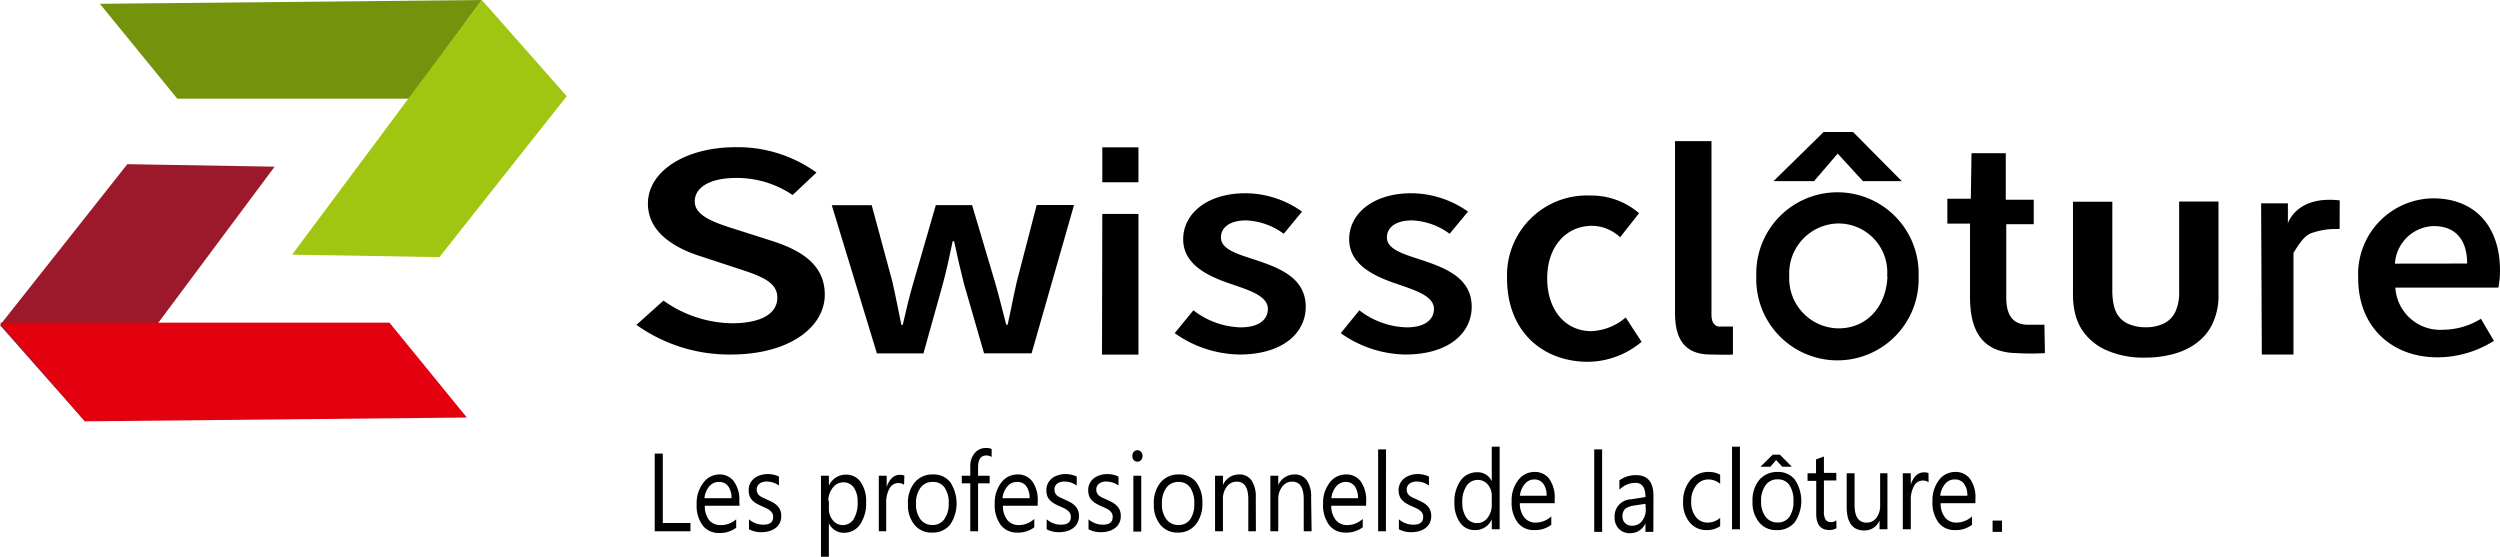 <svg xmlns="http://www.w3.org/2000/svg" viewBox="0 0 250.34 55.75"><defs><style>.cls-1{fill:#75920d;}.cls-2{fill:#a1c611;}.cls-3{fill:#9b192a;}.cls-4{fill:#e3000f;}</style></defs><g id="Layer_2" data-name="Layer 2"><g id="Capa_1" data-name="Capa 1"><polygon class="cls-1" points="10 0.38 17.75 9.88 41 9.88 48.25 0 10 0.38"/><polygon class="cls-2" points="48.25 0 56.75 9.63 44 25.75 29.25 25.5 48.25 0"/><polygon class="cls-3" points="8.5 42.19 0 32.56 12.75 16.44 27.5 16.69 8.5 42.19"/><polygon class="cls-4" points="46.75 41.81 39 32.31 0 32.31 8.5 42.19 46.75 41.81"/><path d="M63.73,32.53l2.71-2.43a12.07,12.07,0,0,0,6.84,2.27c3,0,4.57-1,4.56-2.58s-1.69-2.17-4.07-2.94l-3.59-1.18c-2.58-.82-5.3-2.37-5.3-5.29,0-3.19,3.68-5.64,8.8-5.64a13.46,13.46,0,0,1,8.08,2.54l-2.39,2.25a9.94,9.94,0,0,0-5.69-1.71c-2.49,0-4.11.89-4.11,2.35s2,2.14,4.18,2.82l3.54,1.13c3.12,1,5.3,2.49,5.3,5.38,0,3.24-3.52,6-9.41,6A16,16,0,0,1,63.73,32.53Z"/><path d="M83.29,20.55h4l2.08,7.7c.33,1.44.58,2.83.89,4.28h.14c.33-1.46.66-2.88,1.08-4.28l2.23-7.71h3.63l2.29,7.7c.42,1.44.75,2.83,1.13,4.28h.14c.33-1.46.58-2.84.91-4.28l2-7.71h3.74L103.3,35.38H98.54l-2-6.92c-.36-1.39-.67-2.76-1-4.31h-.14c-.33,1.55-.62,2.94-1,4.33l-1.93,6.91H87.81Z"/><path d="M110.38,21.42H114l0,14.09h-3.65ZM114,18.25h-3.62v-3.5H114Z"/><path d="M117.63,33.36l1.87-2.29a8.06,8.06,0,0,0,4.72,1.71c1.87,0,2.74-.79,2.74-1.85,0-1.29-1.85-1.86-3.68-2.49-2.24-.75-4.8-1.91-4.8-4.48s2.39-4.6,6.22-4.61a9.85,9.85,0,0,1,5.68,1.84l-1.83,2.22a6.83,6.83,0,0,0-3.75-1.34c-1.72,0-2.54.75-2.54,1.71,0,1.22,1.73,1.68,3.59,2.29,2.31.78,4.9,1.78,4.9,4.65,0,2.64-2.32,4.78-6.64,4.78A11.47,11.47,0,0,1,117.63,33.36Z"/><path d="M134.26,33.36l1.86-2.29a8.07,8.07,0,0,0,4.73,1.71c1.86,0,2.74-.79,2.74-1.85,0-1.29-1.86-1.86-3.68-2.49-2.24-.75-4.81-1.91-4.81-4.48s2.39-4.6,6.22-4.61A9.91,9.91,0,0,1,147,21.19l-1.84,2.22a6.8,6.8,0,0,0-3.75-1.34c-1.72,0-2.53.75-2.53,1.71,0,1.22,1.73,1.68,3.58,2.29,2.31.78,4.91,1.78,4.91,4.65,0,2.64-2.32,4.78-6.64,4.78A11.44,11.44,0,0,1,134.26,33.36Z"/><path d="M150.91,27.9a8,8,0,0,1,8.35-8.32,7.32,7.32,0,0,1,4.87,1.77l-1.9,2.41a4.19,4.19,0,0,0-2.77-1.15c-2.68,0-4.54,2.12-4.53,5.29s1.83,5.26,4.42,5.26a5.63,5.63,0,0,0,3.44-1.37l1.59,2.44a8.46,8.46,0,0,1-5.43,2C154.41,36.19,150.92,33.15,150.91,27.9Z"/><path d="M167.73,31.38l0-17.25h3.65V31.56c0,.84.41,1.14.79,1.14.16,0,1,0,1.36,0V35.5c-.44.06-1.38,0-2.26,0C168.68,35.5,167.73,33.93,167.73,31.38Z"/><path d="M175.87,27.67a8.13,8.13,0,1,1,16.25,0,8.13,8.13,0,1,1-16.25,0Zm13.1,0a4.89,4.89,0,0,0-5-5.29,5,5,0,0,0-4.8,5.26A5,5,0,0,0,184,32.88C186.78,32.94,188.86,30.86,189,27.72Z"/><path d="M197.27,29.75V22.39H195V19.9l2.35,0,.07-4.56,3.43,0,0,4.66,2.8,0,0,2.45H200.9v7.36c0,1.81.71,2.71,2.2,2.71h1.62l.05,2.84a22.87,22.87,0,0,1-2.75,0C198.45,35.33,197.27,33.08,197.27,29.75Z"/><path d="M236.14,27.86a7.6,7.6,0,0,1,7.48-8c4.4,0,6.72,3,6.72,7.21a9.16,9.16,0,0,1-.16,1.73H239.86a4.5,4.5,0,0,0,4.79,4.22,7.3,7.3,0,0,0,3.78-1.1l1.3,2.21a10.58,10.58,0,0,1-5.58,1.65C239.66,35.82,236.14,32.88,236.14,27.86Zm10.91-1.47c0-2.33-1.12-3.75-3.35-3.75a4,4,0,0,0-3.88,3.76Z"/><polygon points="177.59 18.14 182.61 13.22 185.56 13.22 190.44 18.14 186.55 18.14 184.02 15.38 181.65 18.14 177.59 18.14"/><polygon points="176.28 46.74 177.51 45.53 178.23 45.53 179.43 46.74 178.47 46.74 177.85 46.06 177.28 46.74 176.28 46.74"/><path d="M214.84,35.81a9.14,9.14,0,0,1-4-.78,5.58,5.58,0,0,1-2.41-2.09,5.39,5.39,0,0,1-.64-1.56,7.78,7.78,0,0,1-.21-1.88V20.2h3.94v8.9a6.36,6.36,0,0,0,.12,1.33,3.26,3.26,0,0,0,.35,1,2.46,2.46,0,0,0,1.13,1,4.22,4.22,0,0,0,1.74.34,4,4,0,0,0,1.82-.38,2.45,2.45,0,0,0,1.14-1.15,4.47,4.47,0,0,0,.39-2.06v-9h3.94v9.3a6.45,6.45,0,0,1-.69,3.12,5,5,0,0,1-1,1.32,5.79,5.79,0,0,1-1.43,1,7.39,7.39,0,0,1-1.86.64A10.3,10.3,0,0,1,214.84,35.81Z"/><path d="M234.28,22.93H234a7.21,7.21,0,0,0-2.61.44c-.76.3-1.32,1.33-1.73,1.94l0,10.19h-3.17l-.07-15.14h2.68v2s.75-2.44,4.34-2.35a6.64,6.64,0,0,1,.85.06Z"/><path d="M69.14,53.2H65.56V45.42h.81v6.95h2.77Z"/><path d="M74.06,50.64H70.58A2.22,2.22,0,0,0,71,52.07a1.43,1.43,0,0,0,1.17.51A2.29,2.29,0,0,0,73.72,52v.84a2.66,2.66,0,0,1-1.72.53,2,2,0,0,1-1.64-.76,3.33,3.33,0,0,1-.6-2.13,3.3,3.3,0,0,1,.65-2.11A2,2,0,0,1,72,47.51a1.76,1.76,0,0,1,1.5.71,3.15,3.15,0,0,1,.53,2Zm-.81-.75a1.94,1.94,0,0,0-.33-1.2,1.08,1.08,0,0,0-.9-.43,1.22,1.22,0,0,0-1,.45,2.15,2.15,0,0,0-.48,1.18Z"/><path d="M75,53V52a2.16,2.16,0,0,0,1.42.54c.69,0,1-.26,1-.78a.74.74,0,0,0-.09-.38,1,1,0,0,0-.24-.27,2,2,0,0,0-.36-.22l-.44-.2a4.31,4.31,0,0,1-.57-.29,1.6,1.6,0,0,1-.42-.34,1.27,1.27,0,0,1-.25-.42,1.89,1.89,0,0,1-.08-.56,1.41,1.41,0,0,1,.16-.69,1.48,1.48,0,0,1,.42-.51,2,2,0,0,1,.61-.3,2.33,2.33,0,0,1,.7-.11,2.62,2.62,0,0,1,1.14.25v.9a2.09,2.09,0,0,0-1.25-.4,1.25,1.25,0,0,0-.4.06.86.86,0,0,0-.3.16.6.6,0,0,0-.2.25.64.64,0,0,0-.07.31.82.82,0,0,0,.07.37.79.79,0,0,0,.2.26,1.7,1.7,0,0,0,.33.2l.44.2c.22.1.41.19.59.29a1.91,1.91,0,0,1,.44.34,1.23,1.23,0,0,1,.28.43,1.47,1.47,0,0,1,.1.58,1.44,1.44,0,0,1-.59,1.22,2.1,2.1,0,0,1-.62.3,3,3,0,0,1-.74.1A2.54,2.54,0,0,1,75,53Z"/><path d="M83,52.39h0v3.36h-.79V47.64h.79v1h0a1.84,1.84,0,0,1,1.7-1.11,1.72,1.72,0,0,1,1.49.75,3.34,3.34,0,0,1,.54,2,3.75,3.75,0,0,1-.6,2.23,1.92,1.92,0,0,1-1.65.84A1.62,1.62,0,0,1,83,52.39Zm0-2.24v.78a1.75,1.75,0,0,0,.4,1.17,1.25,1.25,0,0,0,1,.48A1.27,1.27,0,0,0,85.47,52a3.1,3.1,0,0,0,.41-1.72,2.45,2.45,0,0,0-.38-1.45,1.22,1.22,0,0,0-1-.53,1.34,1.34,0,0,0-1.11.54A2.13,2.13,0,0,0,82.94,50.15Z"/><path d="M90.53,48.54a1,1,0,0,0-.6-.17,1,1,0,0,0-.85.53,2.8,2.8,0,0,0-.34,1.47V53.2H88V47.64h.79v1.15h0a2,2,0,0,1,.52-.92,1.13,1.13,0,0,1,.77-.32,1.22,1.22,0,0,1,.48.07Z"/><path d="M93.32,53.33a2.16,2.16,0,0,1-1.75-.78,3.08,3.08,0,0,1-.65-2.06,3.19,3.19,0,0,1,.68-2.19,2.3,2.3,0,0,1,1.83-.79,2.08,2.08,0,0,1,1.72.77,3.85,3.85,0,0,1,0,4.25A2.24,2.24,0,0,1,93.32,53.33Zm.05-5.07a1.43,1.43,0,0,0-1.2.59,2.54,2.54,0,0,0-.44,1.6A2.45,2.45,0,0,0,92.17,52a1.45,1.45,0,0,0,1.2.57A1.38,1.38,0,0,0,94.55,52,2.6,2.6,0,0,0,95,50.43a2.63,2.63,0,0,0-.41-1.6A1.36,1.36,0,0,0,93.37,48.26Z"/><path d="M99.3,45.76a1,1,0,0,0-.53-.15c-.55,0-.83.39-.83,1.18v.85H99.1v.76H97.94v4.8h-.78V48.4h-.85v-.76h.85v-.9a2,2,0,0,1,.45-1.38,1.43,1.43,0,0,1,1.11-.5,1.34,1.34,0,0,1,.58.1Z"/><path d="M103.91,50.64h-3.48a2.22,2.22,0,0,0,.44,1.43,1.45,1.45,0,0,0,1.17.51,2.27,2.27,0,0,0,1.53-.62v.84a2.66,2.66,0,0,1-1.72.53,2,2,0,0,1-1.64-.76,3.33,3.33,0,0,1-.6-2.13,3.3,3.3,0,0,1,.65-2.11,2,2,0,0,1,1.62-.82,1.76,1.76,0,0,1,1.5.71,3.15,3.15,0,0,1,.53,2Zm-.81-.75a1.94,1.94,0,0,0-.33-1.2,1.07,1.07,0,0,0-.9-.43,1.22,1.22,0,0,0-1,.45,2.15,2.15,0,0,0-.48,1.18Z"/><path d="M104.81,53V52a2.16,2.16,0,0,0,1.42.54c.7,0,1-.26,1-.78a.74.74,0,0,0-.09-.38,1,1,0,0,0-.24-.27,2.33,2.33,0,0,0-.35-.22l-.44-.2a3.91,3.91,0,0,1-.58-.29,1.79,1.79,0,0,1-.42-.34,1.27,1.27,0,0,1-.25-.42,1.89,1.89,0,0,1-.08-.56,1.41,1.41,0,0,1,.16-.69,1.74,1.74,0,0,1,.42-.51,2,2,0,0,1,.61-.3,2.33,2.33,0,0,1,.7-.11,2.66,2.66,0,0,1,1.15.25v.9a2.12,2.12,0,0,0-1.26-.4,1.29,1.29,0,0,0-.4.06.86.86,0,0,0-.3.16.69.69,0,0,0-.2.25.64.64,0,0,0-.07.31.82.82,0,0,0,.07.37,1,1,0,0,0,.2.26,1.7,1.7,0,0,0,.33.2l.44.2a6.52,6.52,0,0,1,.59.29,1.91,1.91,0,0,1,.44.34,1.23,1.23,0,0,1,.28.43,1.47,1.47,0,0,1,.1.58,1.44,1.44,0,0,1-.59,1.22,2.1,2.1,0,0,1-.62.3,3,3,0,0,1-.74.1A2.54,2.54,0,0,1,104.81,53Z"/><path d="M109,53V52a2.16,2.16,0,0,0,1.42.54c.69,0,1-.26,1-.78a.74.74,0,0,0-.09-.38,1,1,0,0,0-.24-.27,2,2,0,0,0-.36-.22l-.44-.2a3.77,3.77,0,0,1-.57-.29,1.6,1.6,0,0,1-.42-.34,1.27,1.27,0,0,1-.25-.42,1.89,1.89,0,0,1-.08-.56,1.41,1.41,0,0,1,.16-.69,1.48,1.48,0,0,1,.42-.51,2,2,0,0,1,.61-.3,2.33,2.33,0,0,1,.7-.11,2.58,2.58,0,0,1,1.14.25v.9a2.09,2.09,0,0,0-1.25-.4,1.25,1.25,0,0,0-.4.06.86.86,0,0,0-.3.16.6.6,0,0,0-.2.25.64.64,0,0,0-.07.31.82.82,0,0,0,.07.37.79.79,0,0,0,.2.26,1.7,1.7,0,0,0,.33.2l.44.2c.22.1.41.19.59.29a1.91,1.91,0,0,1,.44.34,1.23,1.23,0,0,1,.28.43,1.47,1.47,0,0,1,.1.58,1.44,1.44,0,0,1-.59,1.22,2.1,2.1,0,0,1-.62.3,3,3,0,0,1-.74.1A2.54,2.54,0,0,1,109,53Z"/><path d="M113.89,46.23a.46.46,0,0,1-.36-.16.64.64,0,0,1,0-.82.48.48,0,0,1,.36-.17.5.5,0,0,1,.37.17.58.58,0,0,1,.15.41.61.61,0,0,1-.15.41A.49.49,0,0,1,113.89,46.23Zm.39,7h-.79V47.64h.79Z"/><path d="M117.94,53.33a2.17,2.17,0,0,1-1.75-.78,3.14,3.14,0,0,1-.65-2.06,3.24,3.24,0,0,1,.68-2.19,2.3,2.3,0,0,1,1.83-.79,2.12,2.12,0,0,1,1.73.77,3.3,3.3,0,0,1,.62,2.12,3.27,3.27,0,0,1-.67,2.13A2.23,2.23,0,0,1,117.94,53.33Zm.06-5.07a1.45,1.45,0,0,0-1.21.59,2.6,2.6,0,0,0-.44,1.6A2.45,2.45,0,0,0,116.8,52a1.45,1.45,0,0,0,1.2.57,1.39,1.39,0,0,0,1.18-.56,2.67,2.67,0,0,0,.41-1.59,2.7,2.7,0,0,0-.41-1.6A1.38,1.38,0,0,0,118,48.26Z"/><path d="M125.76,53.2H125V50c0-1.18-.39-1.77-1.15-1.77a1.2,1.2,0,0,0-1,.5,2,2,0,0,0-.39,1.27V53.2h-.79V47.64h.79v.93h0a1.75,1.75,0,0,1,1.62-1.06,1.45,1.45,0,0,1,1.24.59,2.9,2.9,0,0,1,.43,1.7Z"/><path d="M131.34,53.2h-.79V50c0-1.18-.38-1.77-1.15-1.77a1.21,1.21,0,0,0-1,.5A2,2,0,0,0,128,50V53.2h-.79V47.64H128v.93h0a1.77,1.77,0,0,1,1.62-1.06,1.44,1.44,0,0,1,1.24.59,2.83,2.83,0,0,1,.43,1.7Z"/><path d="M136.8,50.64h-3.49a2.22,2.22,0,0,0,.45,1.43,1.43,1.43,0,0,0,1.16.51,2.29,2.29,0,0,0,1.54-.62v.84a2.69,2.69,0,0,1-1.73.53,2,2,0,0,1-1.64-.76,3.33,3.33,0,0,1-.6-2.13,3.25,3.25,0,0,1,.66-2.11,2,2,0,0,1,1.62-.82,1.79,1.79,0,0,1,1.5.71,3.22,3.22,0,0,1,.53,2Zm-.81-.75a2.08,2.08,0,0,0-.33-1.2,1.1,1.1,0,0,0-.91-.43,1.22,1.22,0,0,0-.95.45,2.15,2.15,0,0,0-.48,1.18Z"/><path d="M138.78,53.2H138V45h.79Z"/><path d="M140.08,53V52a2.2,2.2,0,0,0,1.43.54c.69,0,1-.26,1-.78a.74.74,0,0,0-.09-.38,1,1,0,0,0-.24-.27,2,2,0,0,0-.36-.22l-.44-.2a4.47,4.47,0,0,1-.58-.29,1.73,1.73,0,0,1-.41-.34,1.12,1.12,0,0,1-.25-.42,1.6,1.6,0,0,1-.09-.56,1.53,1.53,0,0,1,.16-.69,1.63,1.63,0,0,1,.43-.51,2,2,0,0,1,.6-.3,2.38,2.38,0,0,1,.7-.11,2.66,2.66,0,0,1,1.15.25v.9a2.09,2.09,0,0,0-1.25-.4,1.25,1.25,0,0,0-.4.06,1,1,0,0,0-.31.16.82.82,0,0,0-.2.25.78.78,0,0,0-.07.31,1,1,0,0,0,.07.37,1,1,0,0,0,.21.26,1.7,1.7,0,0,0,.33.2l.43.2a6.52,6.52,0,0,1,.59.29,2,2,0,0,1,.45.34,1.39,1.39,0,0,1,.28.43,1.67,1.67,0,0,1,.1.58,1.63,1.63,0,0,1-.16.72,1.52,1.52,0,0,1-.44.5,2,2,0,0,1-.62.3,2.94,2.94,0,0,1-.74.1A2.59,2.59,0,0,1,140.08,53Z"/><path d="M150.17,53h-.79V52h0a1.78,1.78,0,0,1-1.69,1.08,1.76,1.76,0,0,1-1.49-.75,3.33,3.33,0,0,1-.56-2,3.64,3.64,0,0,1,.62-2.21,2,2,0,0,1,1.65-.83,1.54,1.54,0,0,1,1.47.9h0V44.73h.79Zm-.79-2.51v-.82a1.71,1.71,0,0,0-.39-1.14,1.26,1.26,0,0,0-1-.47,1.31,1.31,0,0,0-1.14.6,2.84,2.84,0,0,0-.42,1.65,2.58,2.58,0,0,0,.4,1.51,1.26,1.26,0,0,0,1.07.56,1.28,1.28,0,0,0,1.07-.54A2.13,2.13,0,0,0,149.38,50.44Z"/><path d="M155.68,50.39h-3.49a2.28,2.28,0,0,0,.45,1.43,1.43,1.43,0,0,0,1.16.51,2.29,2.29,0,0,0,1.54-.62v.84a2.68,2.68,0,0,1-1.72.53,2,2,0,0,1-1.65-.76,3.33,3.33,0,0,1-.6-2.13,3.25,3.25,0,0,1,.66-2.11,2,2,0,0,1,1.62-.82,1.77,1.77,0,0,1,1.5.71,3.22,3.22,0,0,1,.53,2Zm-.81-.75a1.94,1.94,0,0,0-.33-1.2,1.09,1.09,0,0,0-.9-.43,1.2,1.2,0,0,0-.95.45,2.15,2.15,0,0,0-.49,1.18Z"/><path d="M160.43,53.26h-.79V45h.79Z"/><path d="M165.56,53.26h-.79v-.87h0a1.62,1.62,0,0,1-1.51,1,1.53,1.53,0,0,1-1.16-.44,1.61,1.61,0,0,1-.42-1.17A1.69,1.69,0,0,1,163.29,50l1.48-.23c0-.94-.34-1.42-1-1.42a2.26,2.26,0,0,0-1.61.69V48.1a2.76,2.76,0,0,1,1.67-.52q1.74,0,1.74,2.07Zm-.79-2.81-1.19.18a2,2,0,0,0-.83.31,1,1,0,0,0-.28.78.89.89,0,0,0,.95.92,1.21,1.21,0,0,0,1-.46,1.82,1.82,0,0,0,.38-1.18Z"/><path d="M172.25,52.69a2.33,2.33,0,0,1-1.35.39,2.11,2.11,0,0,1-1.71-.78,3,3,0,0,1-.65-2,3.33,3.33,0,0,1,.7-2.2,2.32,2.32,0,0,1,1.87-.84,2.24,2.24,0,0,1,1.14.28v.91a1.83,1.83,0,0,0-1.17-.44,1.52,1.52,0,0,0-1.24.61,2.52,2.52,0,0,0-.49,1.6,2.38,2.38,0,0,0,.46,1.54,1.48,1.48,0,0,0,1.22.57,1.87,1.87,0,0,0,1.22-.48Z"/><path d="M174.23,53h-.79V44.73h.79Z"/><path d="M177.89,53.08a2.14,2.14,0,0,1-1.74-.78,3.09,3.09,0,0,1-.66-2.06,3.24,3.24,0,0,1,.68-2.19,2.34,2.34,0,0,1,1.84-.79,2.1,2.1,0,0,1,1.72.77,3.82,3.82,0,0,1,0,4.25A2.21,2.21,0,0,1,177.89,53.08ZM178,48a1.42,1.42,0,0,0-1.2.59,2.54,2.54,0,0,0-.45,1.6,2.45,2.45,0,0,0,.45,1.56,1.45,1.45,0,0,0,1.2.57,1.38,1.38,0,0,0,1.18-.56,2.67,2.67,0,0,0,.41-1.59,2.7,2.7,0,0,0-.41-1.6A1.36,1.36,0,0,0,178,48Z"/><path d="M183.9,52.89a1.32,1.32,0,0,1-.73.18c-.87,0-1.3-.55-1.3-1.63V48.15H181v-.76h.85V46l.79-.29v1.64h1.24v.76h-1.24v3.13a1.46,1.46,0,0,0,.17.8.63.63,0,0,0,.56.24.72.72,0,0,0,.51-.19Z"/><path d="M189,53h-.79v-.88h0a1.62,1.62,0,0,1-1.52,1q-1.77,0-1.77-2.37V47.39h.79v3.18c0,1.17.4,1.76,1.19,1.76a1.17,1.17,0,0,0,1-.48,2,2,0,0,0,.37-1.26v-3.2H189Z"/><path d="M193.12,48.29a1,1,0,0,0-.6-.17,1,1,0,0,0-.85.53,2.81,2.81,0,0,0-.33,1.47V53h-.8V47.39h.8v1.15h0a2.1,2.1,0,0,1,.52-.92,1.13,1.13,0,0,1,.78-.32,1.19,1.19,0,0,1,.47.07Z"/><path d="M197.81,50.39h-3.48a2.22,2.22,0,0,0,.44,1.43,1.43,1.43,0,0,0,1.17.51,2.29,2.29,0,0,0,1.53-.62v.84a2.66,2.66,0,0,1-1.72.53,2,2,0,0,1-1.64-.76,3.33,3.33,0,0,1-.6-2.13,3.3,3.3,0,0,1,.65-2.11,2,2,0,0,1,1.62-.82,1.76,1.76,0,0,1,1.5.71,3.15,3.15,0,0,1,.53,2Zm-.81-.75a1.94,1.94,0,0,0-.33-1.2,1.08,1.08,0,0,0-.9-.43,1.22,1.22,0,0,0-1,.45,2.15,2.15,0,0,0-.48,1.18Z"/><rect x="199.53" y="52.13" width="0.94" height="1.13"/></g></g></svg>